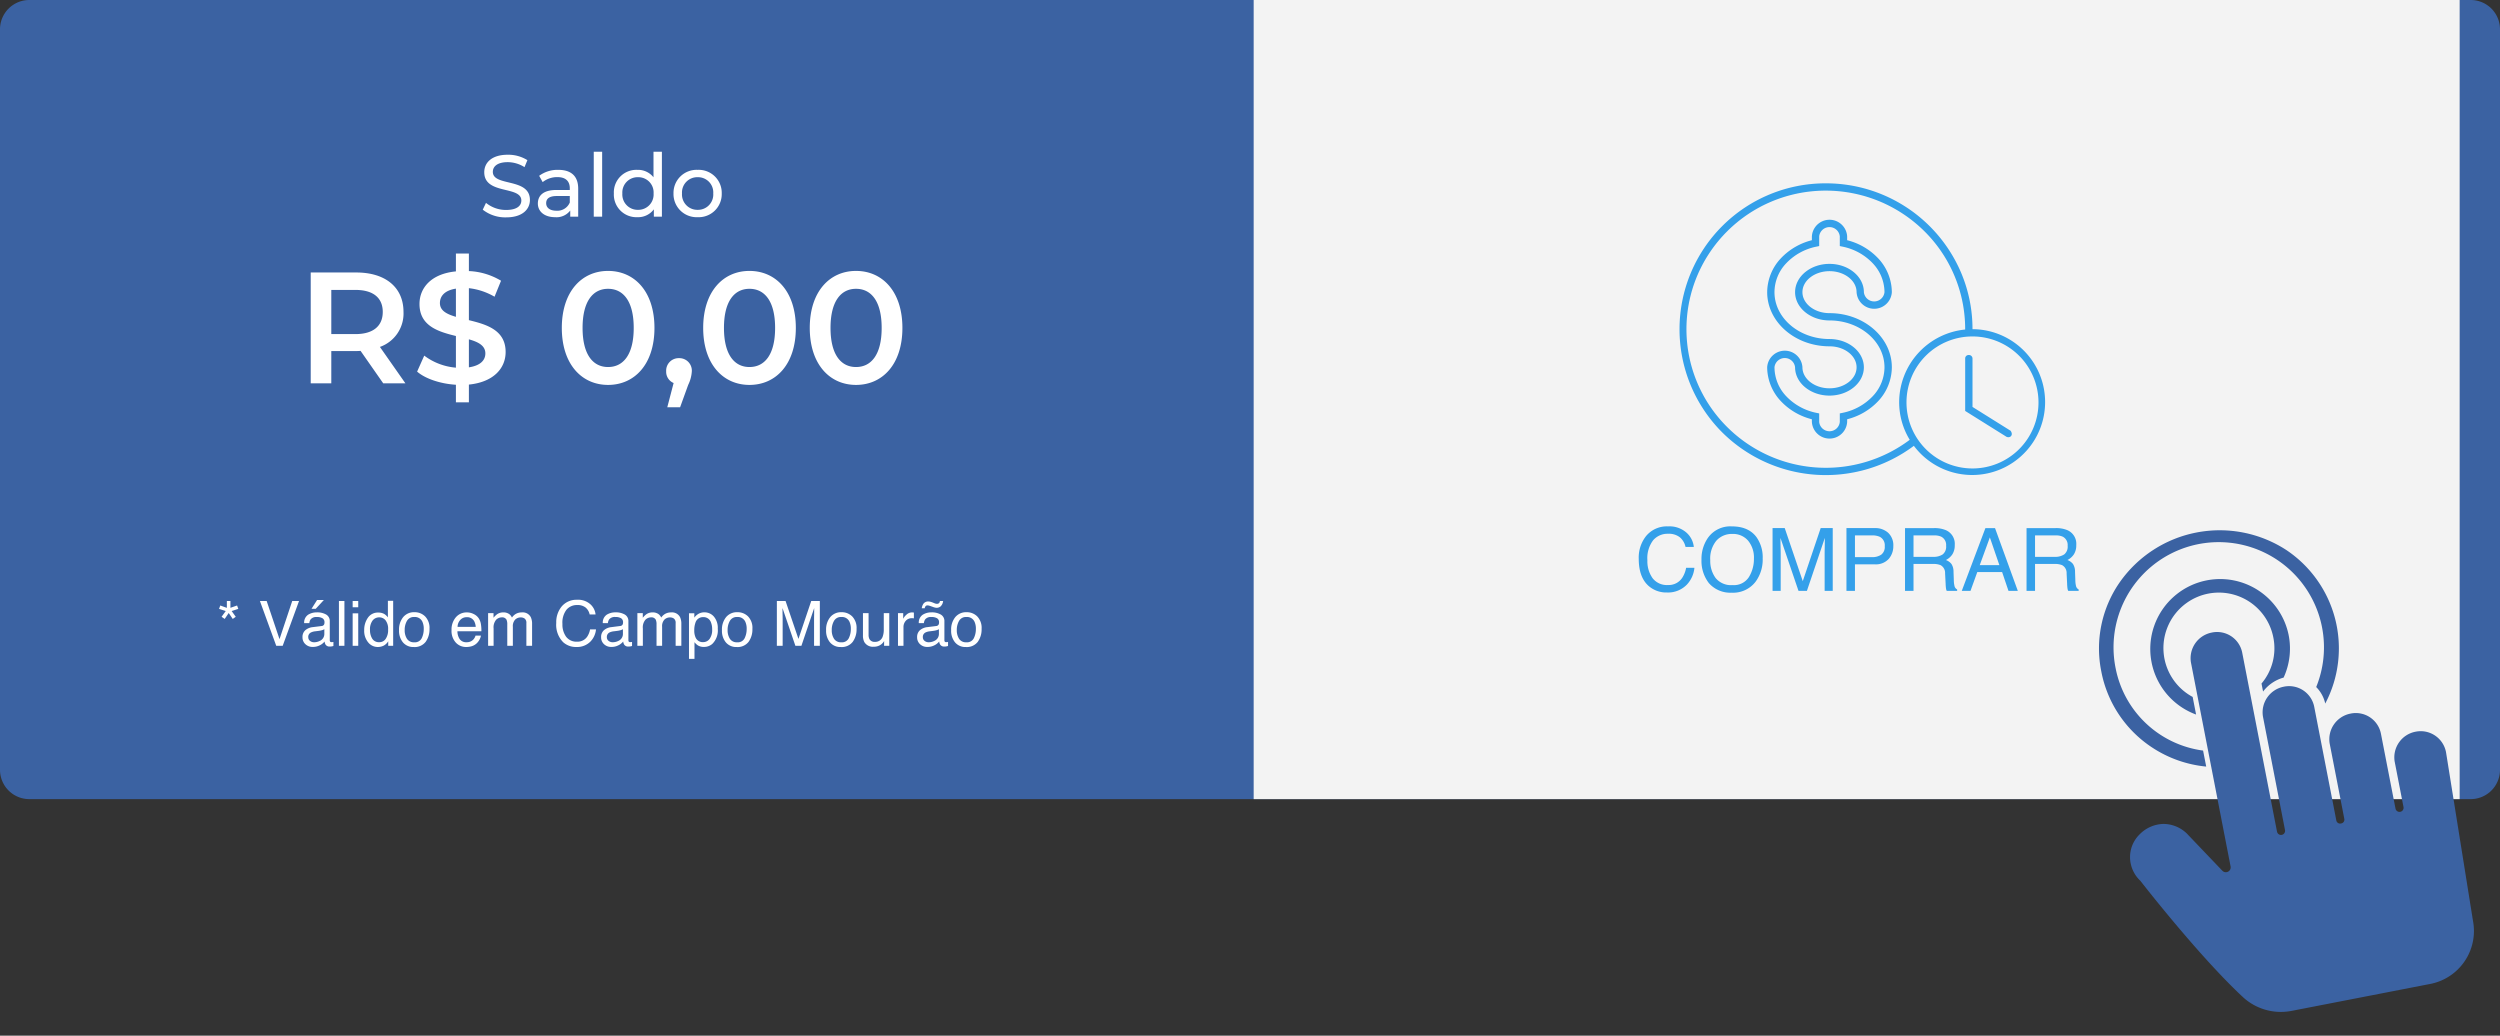 <svg xmlns="http://www.w3.org/2000/svg" xmlns:xlink="http://www.w3.org/1999/xlink" width="600" height="248.557" viewBox="0 0 600 248.557">
  <rect x="0" y="0" width="600" height="248.557" fill="#333333" stroke="none"/>
  <defs>
    <clipPath id="clip-path">
      <path id="Caminho_11561" data-name="Caminho 11561" d="M8164-16286h289.438v191.789H8164Z" transform="translate(-8164 16286)" fill="none" clip-rule="evenodd"/>
    </clipPath>
    <clipPath id="clip-path-2">
      <path id="Caminho_11560" data-name="Caminho 11560" d="M7975-15344.393h659.825V-16518H7975Z" transform="translate(-7975 16518)" fill="none"/>
    </clipPath>
  </defs>
  <g id="_3_-_Obtenha_créditos" data-name="3 - Obtenha créditos" transform="translate(-13116 -19686)">
    <path id="Caminho_11562" data-name="Caminho 11562" d="M7.038,0H592.962A7.038,7.038,0,0,1,600,7.038V184.751a7.038,7.038,0,0,1-7.038,7.038H7.038A7.038,7.038,0,0,1,0,184.751V7.038A7.038,7.038,0,0,1,7.038,0Z" transform="translate(13116 19686)" fill="#3b62a2"/>
    <g id="Grupo_18505" data-name="Grupo 18505" transform="translate(13416.88 19686)" clip-path="url(#clip-path)">
      <g id="Grupo_18504" data-name="Grupo 18504" transform="translate(-332.551 -408.211)" clip-path="url(#clip-path-2)">
        <path id="Caminho_11559" data-name="Caminho 11559" d="M8159-16291h307.033v209.385H8159Z" transform="translate(-7835.246 16690.412)" fill="#f3f3f3"/>
      </g>
    </g>
    <g id="Grupo_18506" data-name="Grupo 18506" transform="translate(13167.748 19717.672)">
      <path id="Caminho_11569" data-name="Caminho 11569" d="M3.3-10.759v1.633l1.6-.557.293.813-1.6.52.989,1.377-.725.52L2.893-7.881,1.926-6.453l-.747-.52,1-1.377L.571-8.87l.293-.813,1.582.571v-1.648Zm8.7,0L15.082-1.6l3.054-9.163h1.633L15.844,0H14.3L10.38-10.759Zm9.987,8.672a1.086,1.086,0,0,0,.417.9,1.548,1.548,0,0,0,.989.33,3.006,3.006,0,0,0,1.348-.322,1.814,1.814,0,0,0,1.1-1.75V-3.992a2.255,2.255,0,0,1-.623.256,5.3,5.3,0,0,1-.747.146l-.8.1a3.053,3.053,0,0,0-1.077.3A1.17,1.17,0,0,0,21.978-2.087Zm3.193-2.666a.716.716,0,0,0,.608-.381,1.159,1.159,0,0,0,.088-.505,1.071,1.071,0,0,0-.48-.978,2.574,2.574,0,0,0-1.373-.3,1.745,1.745,0,0,0-1.465.557,1.831,1.831,0,0,0-.315.916H21a2.265,2.265,0,0,1,.941-2.018,3.864,3.864,0,0,1,2.1-.568,4.27,4.27,0,0,1,2.249.527,1.789,1.789,0,0,1,.857,1.641v4.519a.579.579,0,0,0,.084.33.406.406,0,0,0,.355.125q.088,0,.2-.011t.234-.033V.037a3.672,3.672,0,0,1-.469.11,3.426,3.426,0,0,1-.439.022,1.084,1.084,0,0,1-.989-.483A1.866,1.866,0,0,1,25.9-1.04a3.354,3.354,0,0,1-1.157.916,3.58,3.58,0,0,1-1.663.388A2.472,2.472,0,0,1,21.293-.4,2.2,2.2,0,0,1,20.6-2.058a2.137,2.137,0,0,1,.681-1.692,3.241,3.241,0,0,1,1.787-.74ZM25.728-11,23.773-8.884H22.762L24.1-11Zm3.615.242h1.318V0H29.343Zm3.293,2.952h1.34V0h-1.34Zm0-2.952h1.34v1.494h-1.34ZM36.8-3.831a3.888,3.888,0,0,0,.535,2.109,1.873,1.873,0,0,0,1.714.85,1.805,1.805,0,0,0,1.505-.787,3.718,3.718,0,0,0,.59-2.26,3.341,3.341,0,0,0-.608-2.2,1.9,1.9,0,0,0-1.5-.714,1.982,1.982,0,0,0-1.615.762A3.489,3.489,0,0,0,36.8-3.831Zm1.985-4.153a2.791,2.791,0,0,1,1.509.381,3.544,3.544,0,0,1,.8.769V-10.8H42.36V0H41.173V-1.091A2.852,2.852,0,0,1,40.082-.044a3.124,3.124,0,0,1-1.443.322,2.922,2.922,0,0,1-2.271-1.1,4.31,4.31,0,0,1-.959-2.933,5.064,5.064,0,0,1,.875-2.97A2.865,2.865,0,0,1,38.786-7.983ZM47.418-.85a1.818,1.818,0,0,0,1.8-.992A4.944,4.944,0,0,0,49.7-4.05a3.932,3.932,0,0,0-.352-1.787,1.978,1.978,0,0,0-1.919-1.084A1.892,1.892,0,0,0,45.675-6a4.278,4.278,0,0,0-.549,2.227,3.721,3.721,0,0,0,.549,2.087A1.935,1.935,0,0,0,47.418-.85Zm.051-7.222a3.552,3.552,0,0,1,2.563,1.011A3.947,3.947,0,0,1,51.08-4.087a5.1,5.1,0,0,1-.923,3.135A3.338,3.338,0,0,1,47.293.286,3.233,3.233,0,0,1,44.723-.809a4.325,4.325,0,0,1-.952-2.941,4.679,4.679,0,0,1,1-3.149A3.368,3.368,0,0,1,47.469-8.071Zm12.606.051a3.578,3.578,0,0,1,1.619.392,2.985,2.985,0,0,1,1.194,1.014,3.5,3.5,0,0,1,.527,1.384A9.057,9.057,0,0,1,63.533-3.5h-5.75a3.355,3.355,0,0,0,.564,1.915,1.888,1.888,0,0,0,1.633.721,2.111,2.111,0,0,0,1.648-.681,2.3,2.3,0,0,0,.5-.916h1.3a2.73,2.73,0,0,1-.341.963,3.426,3.426,0,0,1-.648.868,3.072,3.072,0,0,1-1.487.791A4.517,4.517,0,0,1,59.87.278,3.3,3.3,0,0,1,57.388-.787a4.146,4.146,0,0,1-1.018-2.985,4.508,4.508,0,0,1,1.025-3.069A3.383,3.383,0,0,1,60.076-8.02Zm2.1,3.472a3.416,3.416,0,0,0-.374-1.37,1.915,1.915,0,0,0-1.809-.952,2.005,2.005,0,0,0-1.523.656,2.476,2.476,0,0,0-.652,1.666Zm2.971-3.3h1.3v1.113a4.382,4.382,0,0,1,.85-.842,2.555,2.555,0,0,1,1.479-.447,2.328,2.328,0,0,1,1.509.461,2.412,2.412,0,0,1,.586.776,2.85,2.85,0,0,1,1.033-.934,2.881,2.881,0,0,1,1.333-.3,2.18,2.18,0,0,1,2.153,1.143A3.735,3.735,0,0,1,75.7-5.222V0h-1.37V-5.449a1.269,1.269,0,0,0-.392-1.077,1.551,1.551,0,0,0-.956-.293,1.9,1.9,0,0,0-1.337.52,2.284,2.284,0,0,0-.56,1.736V0h-1.34V-5.12a2.66,2.66,0,0,0-.19-1.165,1.161,1.161,0,0,0-1.121-.549,1.934,1.934,0,0,0-1.359.579,2.836,2.836,0,0,0-.612,2.095V0H65.148Zm21.366-3.208a4.409,4.409,0,0,1,3.171,1.077,3.8,3.8,0,0,1,1.252,2.446H89.517a2.957,2.957,0,0,0-.963-1.648,3.053,3.053,0,0,0-2.025-.608,3.247,3.247,0,0,0-2.567,1.117,5.091,5.091,0,0,0-.978,3.424,4.973,4.973,0,0,0,.883,3.065A3.084,3.084,0,0,0,86.5-1a2.782,2.782,0,0,0,2.454-1.238,4.707,4.707,0,0,0,.667-1.714h1.421a4.855,4.855,0,0,1-1.26,2.849A4.483,4.483,0,0,1,86.324.278,4.563,4.563,0,0,1,83.174-.857,5.915,5.915,0,0,1,81.5-5.493a5.922,5.922,0,0,1,1.26-3.9A4.6,4.6,0,0,1,86.514-11.052Zm7.131,8.965a1.086,1.086,0,0,0,.417.9,1.548,1.548,0,0,0,.989.33A3.006,3.006,0,0,0,96.4-1.179a1.814,1.814,0,0,0,1.1-1.75V-3.992a2.255,2.255,0,0,1-.623.256,5.3,5.3,0,0,1-.747.146l-.8.1a3.053,3.053,0,0,0-1.077.3A1.17,1.17,0,0,0,93.645-2.087Zm3.193-2.666a.716.716,0,0,0,.608-.381,1.159,1.159,0,0,0,.088-.505,1.071,1.071,0,0,0-.48-.978,2.574,2.574,0,0,0-1.373-.3,1.745,1.745,0,0,0-1.465.557,1.831,1.831,0,0,0-.315.916h-1.23a2.265,2.265,0,0,1,.941-2.018,3.864,3.864,0,0,1,2.1-.568,4.27,4.27,0,0,1,2.249.527,1.789,1.789,0,0,1,.857,1.641v4.519a.579.579,0,0,0,.084.33.406.406,0,0,0,.355.125q.088,0,.2-.011t.234-.033V.037a3.672,3.672,0,0,1-.469.11,3.426,3.426,0,0,1-.439.022,1.084,1.084,0,0,1-.989-.483,1.866,1.866,0,0,1-.227-.725,3.354,3.354,0,0,1-1.157.916,3.58,3.58,0,0,1-1.663.388A2.472,2.472,0,0,1,92.96-.4a2.2,2.2,0,0,1-.692-1.659,2.137,2.137,0,0,1,.681-1.692,3.241,3.241,0,0,1,1.787-.74Zm4.135-3.091h1.3v1.113a4.382,4.382,0,0,1,.85-.842,2.555,2.555,0,0,1,1.479-.447,2.328,2.328,0,0,1,1.509.461,2.412,2.412,0,0,1,.586.776,2.85,2.85,0,0,1,1.033-.934,2.881,2.881,0,0,1,1.333-.3,2.18,2.18,0,0,1,2.153,1.143,3.735,3.735,0,0,1,.308,1.655V0h-1.37V-5.449a1.269,1.269,0,0,0-.392-1.077,1.551,1.551,0,0,0-.956-.293,1.9,1.9,0,0,0-1.337.52,2.284,2.284,0,0,0-.56,1.736V0h-1.34V-5.12a2.66,2.66,0,0,0-.19-1.165,1.161,1.161,0,0,0-1.121-.549,1.934,1.934,0,0,0-1.359.579,2.836,2.836,0,0,0-.612,2.095V0h-1.318Zm15.8,6.958a1.881,1.881,0,0,0,1.534-.773,3.677,3.677,0,0,0,.612-2.311,4.313,4.313,0,0,0-.271-1.611,1.87,1.87,0,0,0-1.875-1.3,1.87,1.87,0,0,0-1.875,1.37,5.428,5.428,0,0,0-.271,1.86A3.944,3.944,0,0,0,114.9-2.1,1.87,1.87,0,0,0,116.776-.886Zm-3.413-6.921h1.282v1.04a3.2,3.2,0,0,1,.864-.828,2.782,2.782,0,0,1,1.567-.439,2.947,2.947,0,0,1,2.263,1.022,4.186,4.186,0,0,1,.93,2.919,4.482,4.482,0,0,1-1.34,3.662,3.028,3.028,0,0,1-1.978.7,2.684,2.684,0,0,1-1.487-.388,3.426,3.426,0,0,1-.784-.754V3.127h-1.318ZM124.918-.85a1.818,1.818,0,0,0,1.8-.992A4.944,4.944,0,0,0,127.2-4.05a3.932,3.932,0,0,0-.352-1.787,1.978,1.978,0,0,0-1.919-1.084A1.892,1.892,0,0,0,123.175-6a4.278,4.278,0,0,0-.549,2.227,3.721,3.721,0,0,0,.549,2.087A1.935,1.935,0,0,0,124.918-.85Zm.051-7.222a3.552,3.552,0,0,1,2.563,1.011,3.947,3.947,0,0,1,1.047,2.974,5.1,5.1,0,0,1-.923,3.135A3.338,3.338,0,0,1,124.793.286a3.233,3.233,0,0,1-2.571-1.095,4.325,4.325,0,0,1-.952-2.941,4.679,4.679,0,0,1,1-3.149A3.368,3.368,0,0,1,124.969-8.071Zm9.479-2.688h2.087l3.091,9.1,3.069-9.1h2.065V0h-1.384V-6.35q0-.33.015-1.091t.015-1.633L140.337,0h-1.443L135.8-9.075v.33q0,.4.018,1.2t.018,1.19V0h-1.392ZM149.914-.85a1.818,1.818,0,0,0,1.8-.992A4.944,4.944,0,0,0,152.2-4.05a3.932,3.932,0,0,0-.352-1.787,1.978,1.978,0,0,0-1.919-1.084A1.892,1.892,0,0,0,148.171-6a4.278,4.278,0,0,0-.549,2.227,3.721,3.721,0,0,0,.549,2.087A1.935,1.935,0,0,0,149.914-.85Zm.051-7.222a3.552,3.552,0,0,1,2.563,1.011,3.947,3.947,0,0,1,1.047,2.974,5.1,5.1,0,0,1-.923,3.135A3.338,3.338,0,0,1,149.789.286a3.233,3.233,0,0,1-2.571-1.095,4.325,4.325,0,0,1-.952-2.941,4.679,4.679,0,0,1,1-3.149A3.368,3.368,0,0,1,149.965-8.071Zm6.494.227v5.208a2.2,2.2,0,0,0,.19.981,1.329,1.329,0,0,0,1.311.7,1.853,1.853,0,0,0,1.875-1.23,4.882,4.882,0,0,0,.271-1.809V-7.844h1.318V0h-1.245l.015-1.157a2.659,2.659,0,0,1-.637.754,2.8,2.8,0,0,1-1.831.615A2.362,2.362,0,0,1,155.44-.908a3.337,3.337,0,0,1-.33-1.6V-7.844Zm7.058,0h1.252v1.355a2.994,2.994,0,0,1,.754-.963,1.956,1.956,0,0,1,1.384-.568q.037,0,.125.007l.3.029v1.392a1.969,1.969,0,0,0-.216-.029q-.1-.007-.216-.007a1.881,1.881,0,0,0-1.531.641,2.237,2.237,0,0,0-.535,1.476V0h-1.318Zm5.966,5.757a1.086,1.086,0,0,0,.417.9,1.548,1.548,0,0,0,.989.33,3.006,3.006,0,0,0,1.348-.322,1.814,1.814,0,0,0,1.1-1.75V-3.992a2.255,2.255,0,0,1-.623.256,5.3,5.3,0,0,1-.747.146l-.8.1a3.053,3.053,0,0,0-1.077.3A1.17,1.17,0,0,0,169.482-2.087Zm3.193-2.666a.716.716,0,0,0,.608-.381,1.159,1.159,0,0,0,.088-.505,1.071,1.071,0,0,0-.48-.978,2.574,2.574,0,0,0-1.373-.3,1.745,1.745,0,0,0-1.465.557,1.831,1.831,0,0,0-.315.916h-1.23a2.265,2.265,0,0,1,.941-2.018,3.864,3.864,0,0,1,2.1-.568,4.27,4.27,0,0,1,2.249.527,1.789,1.789,0,0,1,.857,1.641v4.519a.579.579,0,0,0,.084.33.406.406,0,0,0,.355.125q.088,0,.2-.011t.234-.033V.037a3.672,3.672,0,0,1-.469.11,3.426,3.426,0,0,1-.439.022,1.084,1.084,0,0,1-.989-.483,1.866,1.866,0,0,1-.227-.725,3.354,3.354,0,0,1-1.157.916,3.58,3.58,0,0,1-1.663.388A2.472,2.472,0,0,1,168.8-.4a2.2,2.2,0,0,1-.692-1.659,2.137,2.137,0,0,1,.681-1.692,3.241,3.241,0,0,1,1.787-.74Zm-.535-5.522a3.68,3.68,0,0,0,.374.139,1.176,1.176,0,0,0,.344.051.659.659,0,0,0,.586-.256.976.976,0,0,0,.132-.417h.769a2.022,2.022,0,0,1-.59,1.282,1.489,1.489,0,0,1-.956.352,1.864,1.864,0,0,1-.41-.059,3.4,3.4,0,0,1-.439-.132l-.388-.139q-.344-.125-.56-.187a1.517,1.517,0,0,0-.421-.062.564.564,0,0,0-.421.168.944.944,0,0,0-.223.513h-.718a2.682,2.682,0,0,1,.315-.945,1.364,1.364,0,0,1,1.238-.674,2.379,2.379,0,0,1,.553.073A5.481,5.481,0,0,1,172.141-10.276ZM179.924-.85a1.818,1.818,0,0,0,1.8-.992,4.944,4.944,0,0,0,.487-2.208,3.932,3.932,0,0,0-.352-1.787,1.978,1.978,0,0,0-1.919-1.084A1.892,1.892,0,0,0,178.181-6a4.278,4.278,0,0,0-.549,2.227,3.721,3.721,0,0,0,.549,2.087A1.935,1.935,0,0,0,179.924-.85Zm.051-7.222a3.552,3.552,0,0,1,2.563,1.011,3.947,3.947,0,0,1,1.047,2.974,5.1,5.1,0,0,1-.923,3.135A3.338,3.338,0,0,1,179.8.286a3.233,3.233,0,0,1-2.571-1.095,4.325,4.325,0,0,1-.952-2.941,4.679,4.679,0,0,1,1-3.149A3.368,3.368,0,0,1,179.975-8.071Z" transform="translate(0.252 123.328)" fill="#fff"/>
      <g id="Grupo_18508" data-name="Grupo 18508" transform="translate(-2)">
        <path id="Caminho_11568" data-name="Caminho 11568" d="M6.489.168c3.885,0,5.691-1.932,5.691-4.179,0-5.4-8.9-3.15-8.9-6.741,0-1.281,1.071-2.331,3.57-2.331a7.592,7.592,0,0,1,4.032,1.2l.693-1.68a8.648,8.648,0,0,0-4.725-1.3c-3.864,0-5.628,1.932-5.628,4.2,0,5.46,8.9,3.192,8.9,6.783,0,1.281-1.092,2.268-3.633,2.268a7.566,7.566,0,0,1-4.851-1.7L.861-1.68A8.726,8.726,0,0,0,6.489.168ZM19-11.235a7.412,7.412,0,0,0-4.6,1.428l.84,1.512a5.628,5.628,0,0,1,3.528-1.2c2,0,2.982.987,2.982,2.688v.4H18.56c-3.318,0-4.473,1.47-4.473,3.255,0,1.932,1.6,3.276,4.116,3.276a4.132,4.132,0,0,0,3.654-1.6V0h1.911V-6.72C23.768-9.765,22.046-11.235,19-11.235Zm-.462,9.807c-1.533,0-2.457-.693-2.457-1.806,0-.945.567-1.722,2.562-1.722h3.108V-3.4A3.228,3.228,0,0,1,18.539-1.428ZM27.5,0h2.016V-15.582H27.5ZM41.84-15.582V-9.45a4.736,4.736,0,0,0-3.885-1.785,5.4,5.4,0,0,0-5.628,5.67A5.419,5.419,0,0,0,37.955.126a4.7,4.7,0,0,0,3.969-1.89V0h1.932V-15.582ZM38.123-1.638a3.685,3.685,0,0,1-3.759-3.927,3.668,3.668,0,0,1,3.759-3.906,3.663,3.663,0,0,1,3.738,3.906A3.681,3.681,0,0,1,38.123-1.638ZM52.441.126a5.538,5.538,0,0,0,5.775-5.691,5.521,5.521,0,0,0-5.775-5.67,5.538,5.538,0,0,0-5.8,5.67A5.555,5.555,0,0,0,52.441.126Zm0-1.764a3.685,3.685,0,0,1-3.759-3.927,3.668,3.668,0,0,1,3.759-3.906,3.652,3.652,0,0,1,3.738,3.906A3.669,3.669,0,0,1,52.441-1.638Z" transform="translate(65.252 20.328)" fill="#fff"/>
        <path id="Caminho_11567" data-name="Caminho 11567" d="M26.3,0,20.178-8.74a8.5,8.5,0,0,0,5.662-8.4c0-5.89-4.332-9.462-11.324-9.462H3.572V0h4.94V-7.752h6a9.26,9.26,0,0,0,1.026-.038L20.976,0ZM20.862-17.138c0,3.344-2.242,5.32-6.574,5.32H8.512v-10.6h5.776C18.62-22.42,20.862-20.482,20.862-17.138ZM50.35-7.524c0-5.282-4.6-6.612-8.816-7.638v-7.676a15.724,15.724,0,0,1,6.156,2.052l1.558-3.838a16.289,16.289,0,0,0-7.714-2.318V-31.16H38.418v4.294c-5.928.57-8.74,3.952-8.74,7.828,0,5.282,4.522,6.65,8.74,7.676v7.6a14.6,14.6,0,0,1-7.6-2.888l-1.71,3.838C31.084-1.1,34.694.114,38.418.342V4.56h3.116V.3C47.5-.3,50.35-3.648,50.35-7.524ZM34.58-19.266c0-1.672,1.14-3.04,3.838-3.458v6.764C36.214-16.606,34.58-17.442,34.58-19.266ZM41.534-3.838v-6.726c2.28.646,3.952,1.52,3.952,3.382C45.486-5.548,44.308-4.256,41.534-3.838ZM74.936.38C81.282.38,86.07-4.56,86.07-13.3S81.282-26.98,74.936-26.98c-6.308,0-11.1,4.94-11.1,13.68S68.628.38,74.936.38Zm0-4.294c-3.61,0-6.118-2.964-6.118-9.386s2.508-9.386,6.118-9.386c3.648,0,6.156,2.964,6.156,9.386S78.584-3.914,74.936-3.914ZM91.96-6.042a2.994,2.994,0,0,0-3.078,3.154A2.922,2.922,0,0,0,90.668-.076l-1.52,5.814h3.078L94.164.38a8.568,8.568,0,0,0,.874-3.268A2.994,2.994,0,0,0,91.96-6.042ZM108.87.38C115.216.38,120-4.56,120-13.3s-4.788-13.68-11.134-13.68c-6.308,0-11.1,4.94-11.1,13.68S102.562.38,108.87.38Zm0-4.294c-3.61,0-6.118-2.964-6.118-9.386s2.508-9.386,6.118-9.386c3.648,0,6.156,2.964,6.156,9.386S112.518-3.914,108.87-3.914ZM134.444.38c6.346,0,11.134-4.94,11.134-13.68s-4.788-13.68-11.134-13.68c-6.308,0-11.1,4.94-11.1,13.68S128.136.38,134.444.38Zm0-4.294c-3.61,0-6.118-2.964-6.118-9.386s2.508-9.386,6.118-9.386c3.648,0,6.156,2.964,6.156,9.386S138.092-3.914,134.444-3.914Z" transform="translate(21.252 60.328)" fill="#fff"/>
      </g>
    </g>
    <g id="Grupo_18507" data-name="Grupo 18507" transform="translate(13508.375 19729.988)">
      <path id="União_1" data-name="União 1" d="M56.328,63A35.3,35.3,0,0,1,10.31,59.75,35.02,35.02,0,0,1,35.2,0,35.212,35.212,0,0,1,67.633,21.376,34.6,34.6,0,0,1,70.4,35,17.5,17.5,0,1,1,56.328,63ZM54.559,52.5A15.84,15.84,0,1,0,70.4,36.75,15.813,15.813,0,0,0,54.559,52.5ZM22.184,4.363a33.453,33.453,0,0,0-17.8,17.7,33.1,33.1,0,0,0,7.166,36.454,33.545,33.545,0,0,0,43.786,3.037A17.318,17.318,0,0,1,52.8,52.5a17.565,17.565,0,0,1,15.84-17.413q0-.043,0-.087a33.041,33.041,0,0,0-9.794-23.512A33.625,33.625,0,0,0,22.184,4.363Zm9.664,52.908v-.649a15.367,15.367,0,0,1-7.438-4.341,12,12,0,0,1-3.29-8.126,4.24,4.24,0,0,1,8.465,0c0,2.778,2.915,5.038,6.5,5.038s6.494-2.26,6.494-5.038-2.913-5.038-6.494-5.038c-8.249,0-14.961-5.831-14.961-13a12,12,0,0,1,3.29-8.126,15.367,15.367,0,0,1,7.438-4.341v-.921a4.24,4.24,0,0,1,8.465,0v.921a15.374,15.374,0,0,1,7.438,4.341,12,12,0,0,1,3.288,8.126,4.24,4.24,0,0,1-8.465,0c0-2.777-2.913-5.037-6.494-5.037s-6.5,2.26-6.5,5.037,2.915,5.038,6.5,5.038c8.248,0,14.959,5.831,14.959,13a12,12,0,0,1-3.288,8.126,15.374,15.374,0,0,1-7.438,4.341v.649a4.24,4.24,0,0,1-8.465,0ZM22.879,44.156A10.128,10.128,0,0,0,25.7,51.1a13.7,13.7,0,0,0,7.206,3.977l.7.146v2.051a2.486,2.486,0,0,0,4.945,0V55.22l.7-.146a13.693,13.693,0,0,0,7.2-3.977,10.128,10.128,0,0,0,2.826-6.941c0-6.2-5.921-11.249-13.2-11.249-4.552,0-8.256-3.045-8.256-6.788s3.7-6.788,8.256-6.788,8.254,3.046,8.254,6.788a2.486,2.486,0,0,0,4.945,0,10.128,10.128,0,0,0-2.826-6.941,13.68,13.68,0,0,0-7.2-3.975l-.7-.148V12.731a2.486,2.486,0,0,0-4.945,0v2.323l-.7.148A13.685,13.685,0,0,0,25.7,19.177a10.128,10.128,0,0,0-2.826,6.941c0,6.2,5.923,11.249,13.2,11.249,4.551,0,8.254,3.045,8.254,6.788s-3.7,6.788-8.254,6.788-8.256-3.046-8.256-6.788a2.486,2.486,0,0,0-4.945,0ZM78.6,60.857l-9.957-6.231V42a.817.817,0,0,1,.881-.794A.845.845,0,0,1,70.4,42V53.659l9.135,5.717s.542.671.16,1.217a.788.788,0,0,1-.679.337A1.263,1.263,0,0,1,78.6,60.857Z" transform="translate(10.625 0.012)" fill="#34a0ea"/>
      <path id="Caminho_11570" data-name="Caminho 11570" d="M7.947-15.473a6.173,6.173,0,0,1,4.44,1.507,5.323,5.323,0,0,1,1.753,3.425H12.151A4.14,4.14,0,0,0,10.8-12.848,4.274,4.274,0,0,0,7.967-13.7a4.546,4.546,0,0,0-3.594,1.564A7.128,7.128,0,0,0,3-7.342,6.963,6.963,0,0,0,4.24-3.051,4.317,4.317,0,0,0,7.926-1.4a3.894,3.894,0,0,0,3.435-1.733,6.59,6.59,0,0,0,.933-2.4h1.989A6.8,6.8,0,0,1,12.52-1.548,6.276,6.276,0,0,1,7.68.39,6.388,6.388,0,0,1,3.271-1.2Q.923-3.3.923-7.69a8.291,8.291,0,0,1,1.764-5.465A6.442,6.442,0,0,1,7.947-15.473Zm15.315,0q3.989,0,5.906,2.563a8.307,8.307,0,0,1,1.5,5.117,8.954,8.954,0,0,1-1.712,5.609A6.791,6.791,0,0,1,23.221.441a6.851,6.851,0,0,1-5.465-2.3,8.673,8.673,0,0,1-1.774-5.6A8.9,8.9,0,0,1,17.5-12.684,6.575,6.575,0,0,1,23.262-15.473Zm.205,14.089a4.248,4.248,0,0,0,3.9-1.933,8.227,8.227,0,0,0,1.2-4.445,6.34,6.34,0,0,0-1.389-4.276,4.742,4.742,0,0,0-3.8-1.62,4.947,4.947,0,0,0-3.814,1.6,6.764,6.764,0,0,0-1.477,4.732A6.914,6.914,0,0,0,19.36-3.1,4.763,4.763,0,0,0,23.467-1.384ZM33.04-15.063h2.922L40.289-2.328l4.3-12.735h2.892V0H45.539V-8.89q0-.461.021-1.528T45.58-12.7L41.284,0h-2.02L34.937-12.7v.461q0,.554.026,1.687t.026,1.666V0H33.04Zm17.735,0h6.778a4.6,4.6,0,0,1,3.24,1.133,4.112,4.112,0,0,1,1.23,3.184,4.629,4.629,0,0,1-1.1,3.071,4.157,4.157,0,0,1-3.374,1.307H52.816V0H50.775Zm9.188,4.327a2.266,2.266,0,0,0-1.23-2.256,4.443,4.443,0,0,0-1.856-.318H52.816V-8.09h4.061a3.881,3.881,0,0,0,2.23-.584A2.316,2.316,0,0,0,59.962-10.736ZM71.586-8.162a3.954,3.954,0,0,0,2.271-.574,2.338,2.338,0,0,0,.836-2.071A2.222,2.222,0,0,0,73.524-13a3.82,3.82,0,0,0-1.671-.308H66.869v5.147Zm-6.757-6.9H71.8a6.954,6.954,0,0,1,2.84.5A3.557,3.557,0,0,1,76.764-11a4,4,0,0,1-.559,2.215A4.038,4.038,0,0,1,74.642-7.4a3.081,3.081,0,0,1,1.328.943,3.388,3.388,0,0,1,.5,1.9l.072,2.02a6.21,6.21,0,0,0,.144,1.282,1.26,1.26,0,0,0,.656.923V0h-2.5a1.882,1.882,0,0,1-.164-.5,9.644,9.644,0,0,1-.1-1.189L74.447-4.2a2.111,2.111,0,0,0-1.1-1.979,4.538,4.538,0,0,0-1.835-.277H66.869V0H64.829Zm22.647,8.89-2.287-6.655-2.43,6.655Zm-3.353-8.89H86.43L91.9,0H89.66L88.132-4.512H82.174L80.544,0H78.452Zm16.628,6.9a3.954,3.954,0,0,0,2.271-.574,2.338,2.338,0,0,0,.836-2.071A2.222,2.222,0,0,0,102.688-13a3.82,3.82,0,0,0-1.671-.308H96.033v5.147Zm-6.757-6.9h6.973a6.954,6.954,0,0,1,2.84.5A3.557,3.557,0,0,1,105.928-11a4,4,0,0,1-.559,2.215A4.038,4.038,0,0,1,103.806-7.4a3.081,3.081,0,0,1,1.328.943,3.388,3.388,0,0,1,.5,1.9l.072,2.02a6.21,6.21,0,0,0,.144,1.282,1.26,1.26,0,0,0,.656.923V0H104a1.882,1.882,0,0,1-.164-.5,9.644,9.644,0,0,1-.1-1.189L103.611-4.2a2.111,2.111,0,0,0-1.1-1.979,4.538,4.538,0,0,0-1.835-.277H96.033V0H93.993Z" transform="translate(0 97.818)" fill="#34a0ea"/>
    </g>
    <g id="noun-click-1038833" transform="translate(13580.337 19805.639) rotate(-11)">
      <path id="Caminho_11563" data-name="Caminho 11563" d="M73.405,48.382A13.311,13.311,0,1,0,51.678,58.561v4.306A16.771,16.771,0,1,1,77.124,48.382a16.672,16.672,0,0,1-3.132,9.787,9.287,9.287,0,0,0-5.481,2.349V58.561A13.1,13.1,0,0,0,73.405,48.382ZM51.678,75.59V71.676A24.706,24.706,0,0,1,34.844,48.382,25.252,25.252,0,1,1,81.235,61.889a8.03,8.03,0,0,1,1.37,4.306,28.4,28.4,0,0,0-2.153-37.974,29.315,29.315,0,0,0-40.714,0,27.8,27.8,0,0,0-8.417,20.161,28.129,28.129,0,0,0,8.417,20.161A28.5,28.5,0,0,0,51.678,75.59Zm50.893,1.37h0a6.27,6.27,0,0,0-6.264,6.068V94.186a.979.979,0,0,1-1.957,0v-18.4a6.143,6.143,0,0,0-6.264-6.068h0a6.27,6.27,0,0,0-6.264,6.068v18.4a.925.925,0,0,1-.979.979h0a.925.925,0,0,1-.979-.979v-27.8A6.143,6.143,0,0,0,73.6,60.323h0a6.27,6.27,0,0,0-6.264,6.068v27.8a.979.979,0,0,1-1.957,0V50.34a6.143,6.143,0,0,0-6.264-6.068h0a6.27,6.27,0,0,0-6.264,6.068v49.914a1.162,1.162,0,0,1-2.153.587L44.044,90.467a8.118,8.118,0,0,0-5.089-3.328,8.3,8.3,0,0,0-6.068,1.37A7.64,7.64,0,0,0,29.559,93.6a7.812,7.812,0,0,0,1.37,5.872s10.374,20.553,18.987,32.3a13.445,13.445,0,0,0,10.766,5.285H94.349a12.95,12.95,0,0,0,13.115-12.919l1.37-40.91A6.184,6.184,0,0,0,102.57,76.961Z" transform="translate(0)" fill="#3b62a2"/>
    </g>
  </g>
</svg>
